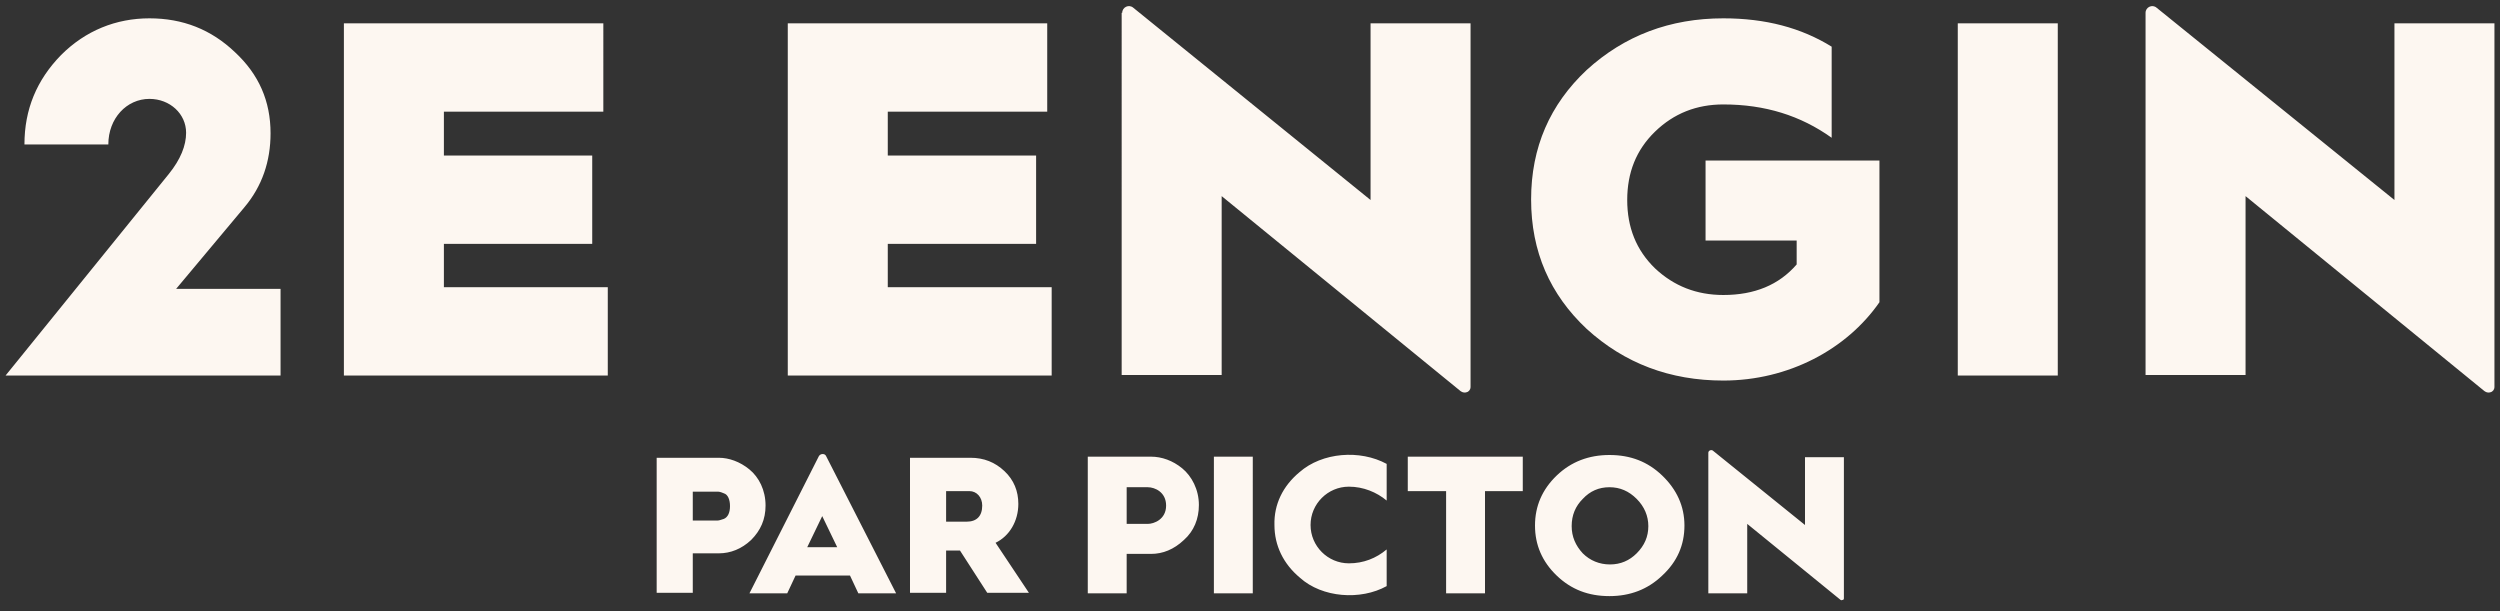<?xml version="1.0" encoding="utf-8"?>
<!-- Generator: Adobe Illustrator 27.8.0, SVG Export Plug-In . SVG Version: 6.00 Build 0)  -->
<svg version="1.1" id="Layer_1" xmlns="http://www.w3.org/2000/svg" xmlns:xlink="http://www.w3.org/1999/xlink" x="0px" y="0px"
	 viewBox="0 0 450 110" style="enable-background:new 0 0 450 110;" xml:space="preserve">
<rect x="0" y="0" width="450" height="110" fill="#333333" stroke="none"/>
<style type="text/css">
	.st0{fill:#FDF7F1;}
</style>
<path class="st0" d="M307.5,81.5c0-0.4,0.5-0.6,0.8-0.4l16.6,13.4V82.3l0,0h7v25.4c0,0.2-0.1,0.3-0.3,0.3c-0.1,0.1-0.3,0-0.4-0.1
	l-16.7-13.6v12.5h-7V81.5z M233.9,85c4.1-3.6,10.9-4.1,15.7-1.5v6.6c-1.8-1.5-4.2-2.5-6.8-2.5c-3.8,0-6.9,3.1-6.9,6.9
	c0,3.8,3.1,6.9,6.9,6.9c2.6,0,4.9-0.9,6.8-2.5v6.6c-4.7,2.6-11.6,2.1-15.6-1.5c-3-2.5-4.6-5.8-4.6-9.5
	C229.3,90.8,230.9,87.5,233.9,85L233.9,85z M289.7,81.9c3.8,0,6.9,1.2,9.5,3.7c2.6,2.5,4,5.5,4,9c0,3.5-1.3,6.5-4,9
	c-2.6,2.5-5.8,3.7-9.5,3.7c-3.8,0-6.9-1.2-9.5-3.7c-2.6-2.5-3.9-5.5-3.9-9c0-3.5,1.3-6.5,3.9-9C282.8,83.1,286,81.9,289.7,81.9z
	 M207.2,82.2c1.9,0,3.9,0.7,5.6,2.1h0c1.7,1.4,3,3.8,3,6.6c0,2.5-0.9,4.7-2.7,6.3c-1.8,1.7-3.8,2.5-5.9,2.5h-4.4v7.1h-7V82.2H207.2z
	 M225.5,106.8h-7V82.2h7V106.8z M274.2,88.4h-6.9v18.4h-7V88.4h-6.9v-6.2h20.7V88.4z M129.4,82.4c1.8,0,3.8,0.7,5.5,2.1
	c1.7,1.4,2.9,3.7,2.9,6.5c0,2.5-0.9,4.5-2.6,6.2c-1.7,1.6-3.7,2.4-5.8,2.4h-4.7v7.1h-6.5V82.4H129.4z M147.4,82.1
	c0.3-0.5,1.1-0.5,1.3,0l12.6,24.7h-6.8l-1.5-3.2h-9.8l-1.5,3.2h-6.8L147.4,82.1z M174.7,82.4c2.4,0,4.4,0.8,6.1,2.4
	c1.7,1.6,2.5,3.6,2.5,5.9c0,3.1-1.6,5.8-4.1,7l6,9h-7.5l-4.9-7.6h-2.5v7.6h-6.5V82.4H174.7z M289.7,87.7c-1.9,0-3.5,0.7-4.8,2.1
	c-1.3,1.3-2,2.9-2,4.9c0,1.9,0.7,3.5,2,4.9c1.3,1.3,3,2,4.9,2c1.9,0,3.5-0.7,4.8-2c1.4-1.4,2.1-3,2.1-4.9c0-1.8-0.7-3.5-2.1-4.9
	C293.2,88.4,291.6,87.7,289.7,87.7z M145.3,98.5h5.4l-2.7-5.6L145.3,98.5z M202.8,94.3h3.8c1.1,0,3.3-0.8,3.3-3.3
	c0-2.4-2-3.3-3.3-3.3h-3.8V94.3z M170.4,93.9h3.6c1.8,0,2.8-1,2.8-2.9c0-1.5-1-2.6-2.3-2.6h-4.2V93.9z M124.7,93.7h4.4
	c0.3,0,0.6-0.1,1.2-0.3c0.7-0.3,1.1-1.1,1.1-2.3c0-1.2-0.4-2.1-1.1-2.3c-0.7-0.3-0.9-0.3-1.2-0.3h-4.4V93.7z M202,2.3
	c0-1,1.2-1.6,2-0.9L246.7,36V4.2h18v65.5c0,0.4-0.3,0.8-0.7,0.9c-0.3,0.1-0.7,0.1-1.1-0.2l-43-35.1v32.2h-18V2.3z M386.2,2.3
	c0-1,1.2-1.6,2-0.9L431,36V4.2h18v65.5c0,0.4-0.3,0.8-0.7,0.9c-0.3,0.1-0.7,0.1-1.1-0.2l-43-35.1v32.2h-18V2.3z M310.2,3.3
	c7.6,0,14,1.7,19.5,5.1v16.4c-5.6-4-12-6-19.5-6c-4.8,0-8.9,1.6-12.3,4.9s-5,7.4-5,12.3c0,4.9,1.6,9,5,12.3
	c3.4,3.2,7.5,4.8,12.3,4.8c5.6,0,10-1.8,13.2-5.5v-4.3H307V28.9h31.3v25.5c-5.9,8.5-16.4,14.1-28.1,14.1c-9.6,0-17.8-3.1-24.6-9.3
	c-6.6-6.2-10-13.9-10-23.3c0-9.4,3.4-17.1,10-23.3C292.4,6.4,300.6,3.3,310.2,3.3z M26.9,3.3c6,0,11.1,2,15.4,6.1
	c4.3,4,6.4,8.8,6.4,14.6c0,5-1.5,9.5-4.7,13.3L31.7,52h18.8v15.6H1l29.4-36.3c2.1-2.6,3.1-5.1,3.1-7.4c0-3.4-2.9-6.1-6.6-6.1
	c-4.1,0-7.4,3.5-7.4,8.2H4.4c0-6.3,2.2-11.6,6.6-16.1C15.4,5.5,20.9,3.3,26.9,3.3z M188.5,20.1h-28.7V28h26.7v15.9h-26.7v7.8h29.5
	v15.9h-47.5V4.2h46.7V20.1z M108.6,20.1H79.9V28h26.7v15.9H79.9v7.8h29.5v15.9H61.9V4.2h46.7V20.1z M370.4,67.6h-18V4.2h18V67.6z"/>
</svg>
